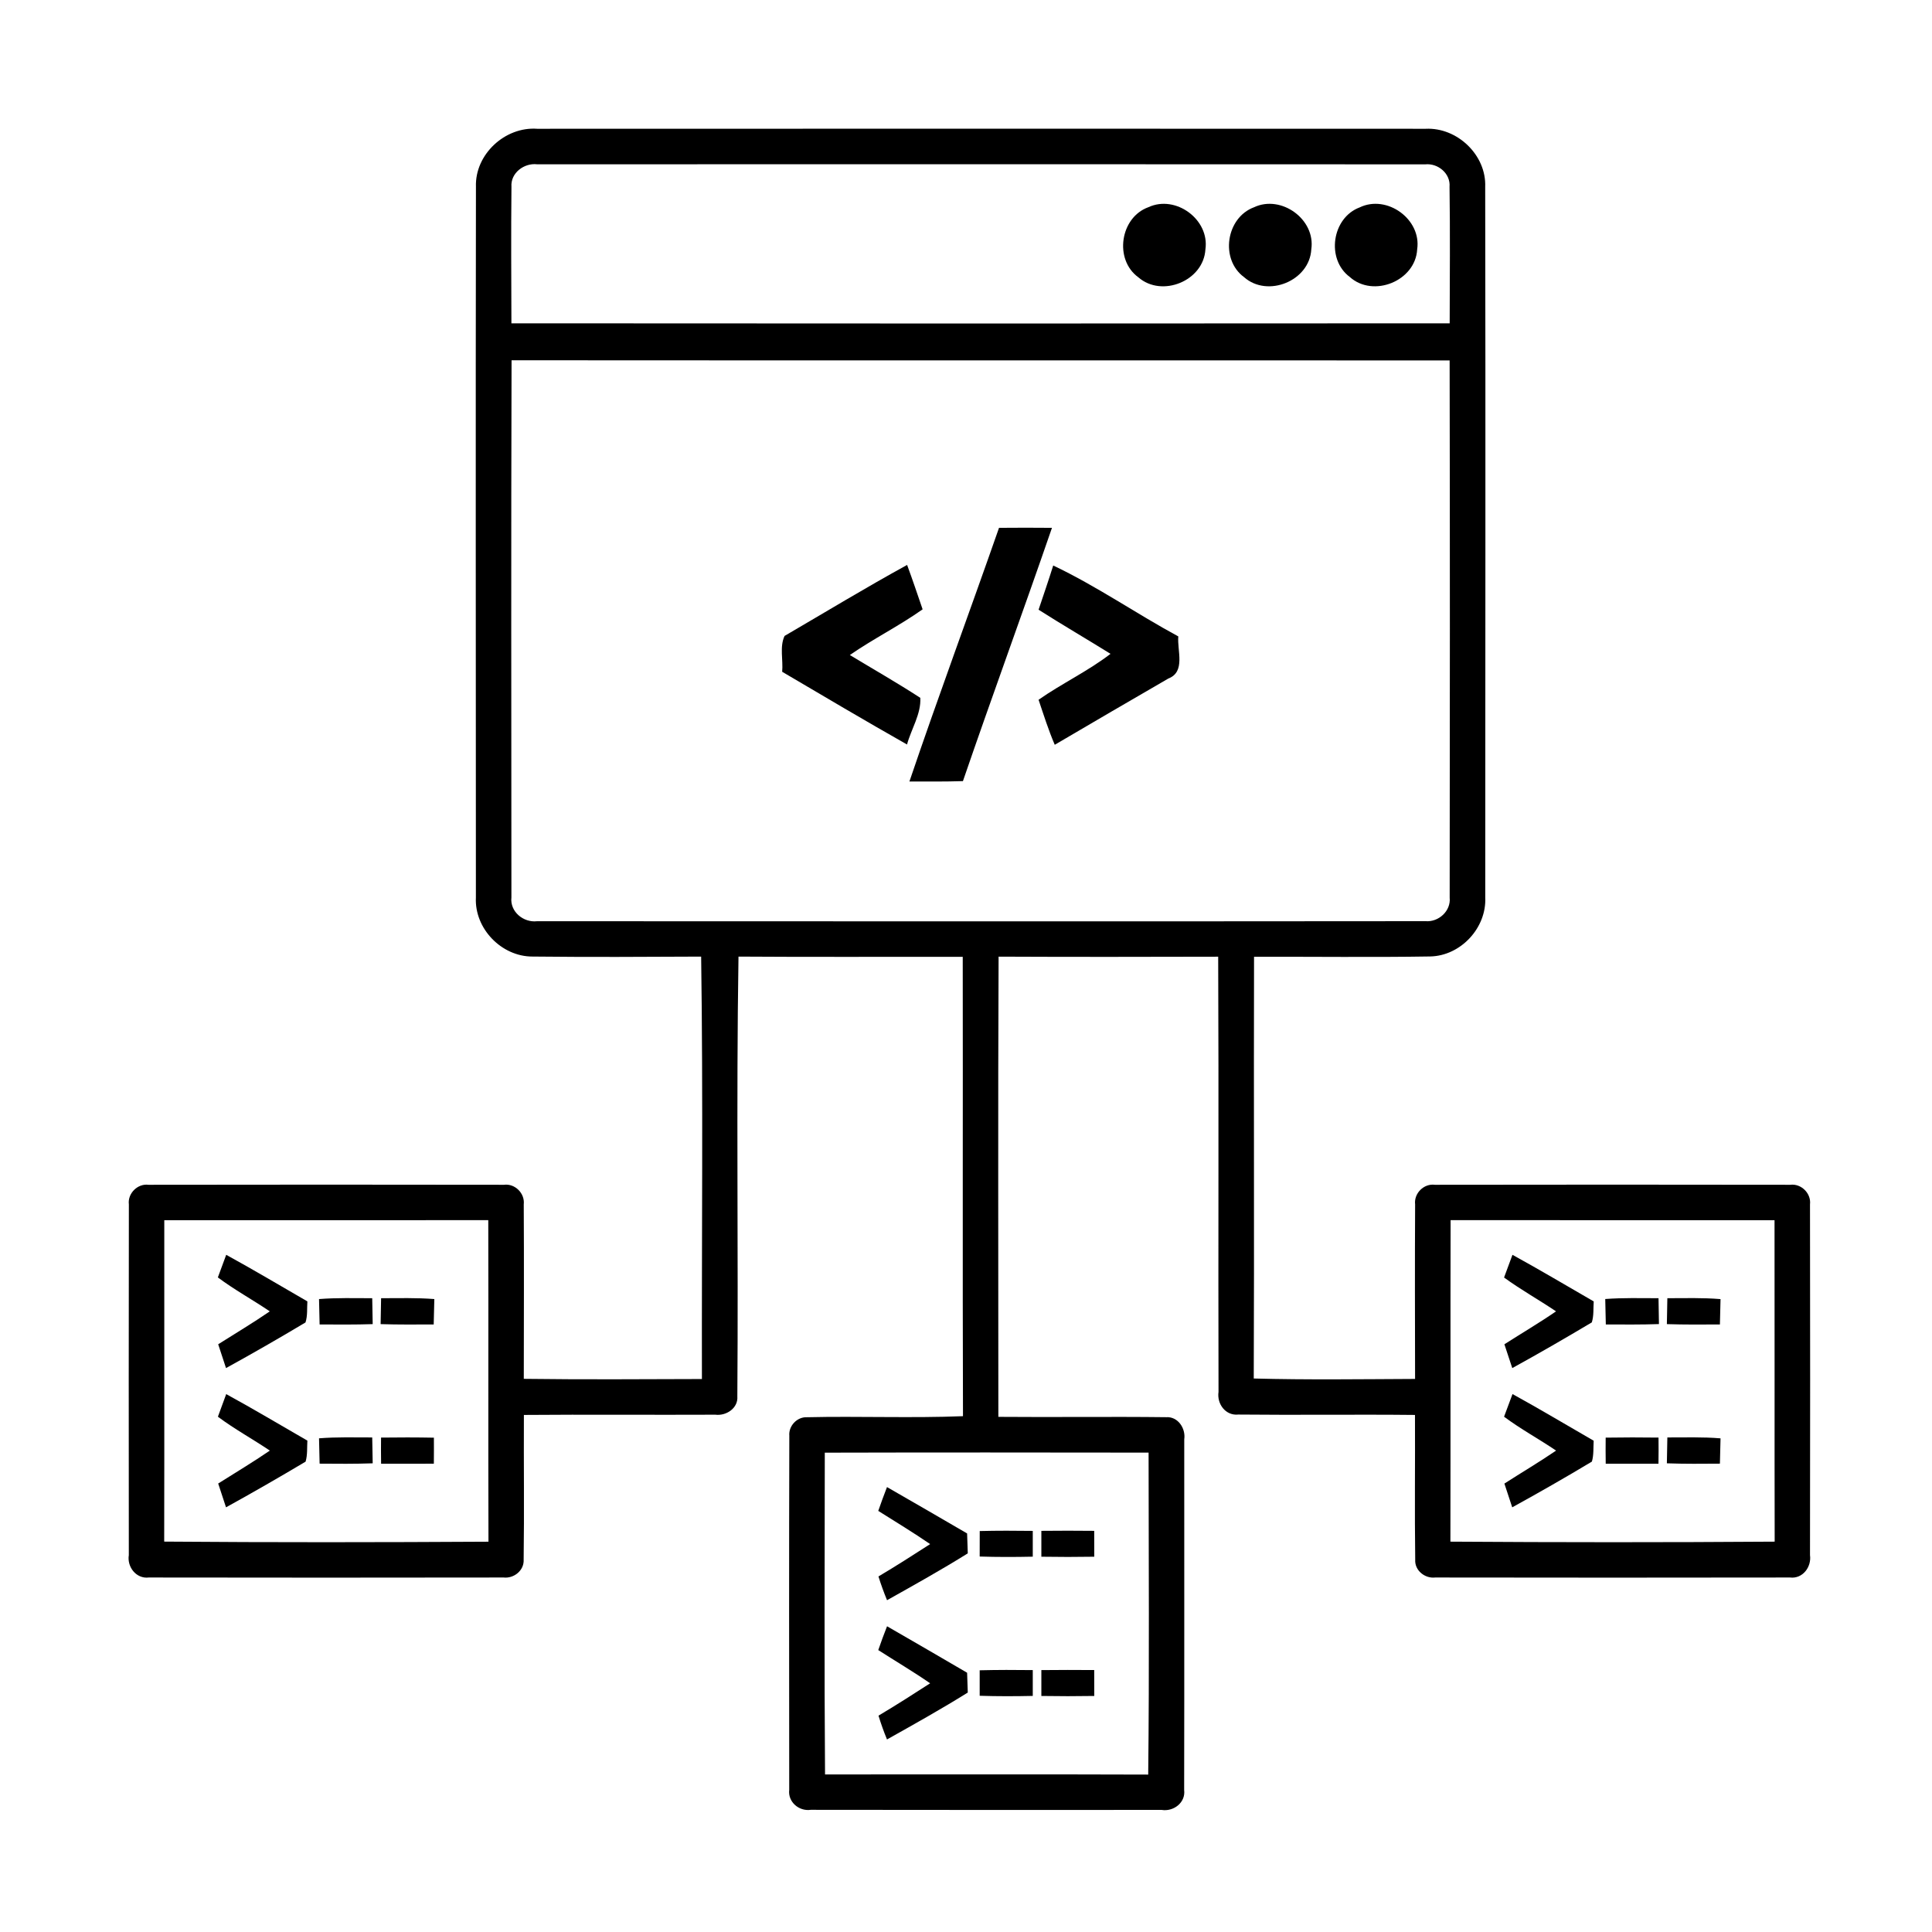 <?xml version="1.0" encoding="UTF-8" standalone="no"?>
<!DOCTYPE svg PUBLIC "-//W3C//DTD SVG 1.1//EN" "http://www.w3.org/Graphics/SVG/1.1/DTD/svg11.dtd">
<svg width="64px" height="64px" version="1.1" xmlns="http://www.w3.org/2000/svg" xmlns:xlink="http://www.w3.org/1999/xlink" xml:space="preserve" xmlns:serif="http://www.serif.com/" style="fill-rule:evenodd;clip-rule:evenodd;stroke-linejoin:round;stroke-miterlimit:2;">
    <g id="framework3.svg" transform="matrix(4.167,0,0,4.167,-21.849,19.073)">
        <g transform="matrix(1,0,0,1,-250.5,-250)">
            <clipPath id="_clip1">
                <rect x="0" y="0" width="501" height="500"/>
            </clipPath>
            <g clip-path="url(#_clip1)">
                <g id="_-000000ff" serif:id="#000000ff">
                </g>
            </g>
        </g>
    </g>
    <g transform="matrix(0.159,0,0,0.159,-7.16,-7.481)">
        <path d="M144.19,85.96C143.96,79.2 150.26,73.4 156.95,73.88C218.65,73.86 280.36,73.85 342.06,73.88C348.63,73.56 354.73,79.35 354.46,85.99C354.55,135.32 354.48,184.66 354.47,234C354.78,240.35 349.37,246.18 343.02,246.32C330.78,246.52 318.54,246.35 306.3,246.39C306.22,275.68 306.36,304.97 306.24,334.25C317.44,334.55 328.65,334.39 339.85,334.34C339.83,322.22 339.79,310.1 339.86,297.98C339.58,295.68 341.68,293.58 343.98,293.89C368.66,293.85 393.34,293.85 418.02,293.89C420.3,293.59 422.41,295.7 422.13,297.98C422.17,322.34 422.17,346.69 422.13,371.05C422.48,373.52 420.59,376.03 417.97,375.71C393.32,375.75 368.68,375.75 344.04,375.71C341.89,375.96 339.74,374.23 339.88,372C339.74,361.95 339.88,351.89 339.83,341.84C327.56,341.71 315.29,341.89 303.02,341.76C300.36,342.04 298.53,339.53 298.9,337.04C298.82,306.82 298.96,276.59 298.83,246.37C283.58,246.41 268.33,246.43 253.08,246.36C252.93,278.32 253.04,310.28 253.03,342.24C264.68,342.34 276.33,342.17 287.99,342.31C290.46,342.14 292.1,344.66 291.76,346.94C291.75,371.28 291.79,395.62 291.74,419.97C292.08,422.61 289.53,424.53 287.05,424.13C262.68,424.13 238.32,424.16 213.95,424.11C211.51,424.47 209.15,422.48 209.46,419.95C209.44,395.36 209.41,370.77 209.48,346.18C209.3,344.14 211.08,342.23 213.14,342.32C223.98,342.07 234.83,342.53 245.66,342.1C245.56,310.2 245.66,278.3 245.61,246.4C230.04,246.37 214.46,246.46 198.89,246.35C198.41,276.88 198.88,307.44 198.65,337.98C198.84,340.44 196.33,342.08 194.07,341.79C180.77,341.85 167.48,341.73 154.18,341.84C154.13,351.89 154.27,361.95 154.13,372C154.25,374.23 152.11,375.95 149.96,375.71C125.32,375.75 100.67,375.75 76.03,375.71C73.42,376.03 71.47,373.51 71.87,371.04C71.86,346.69 71.83,322.33 71.88,297.98C71.59,295.7 73.7,293.59 75.97,293.89C100.65,293.85 125.34,293.85 150.02,293.89C152.32,293.58 154.42,295.68 154.15,297.98C154.22,310.09 154.17,322.21 154.16,334.32C166.53,334.48 178.9,334.4 191.27,334.36C191.21,305.03 191.53,275.68 191.11,246.35C179.4,246.41 167.69,246.47 155.98,246.34C149.52,246.36 143.86,240.51 144.18,234.04C144.17,184.68 144.11,135.32 144.19,85.96M151.59,85.98C151.49,95.45 151.55,104.93 151.58,114.41C216.74,114.46 281.9,114.47 347.06,114.41C347.08,104.93 347.17,95.45 347.03,85.97C347.27,83.21 344.63,81.02 341.97,81.29C280.3,81.25 218.62,81.27 156.94,81.28C154.23,80.96 151.36,83.09 151.59,85.98M151.61,122.11C151.5,159.41 151.56,196.72 151.58,234.02C151.25,237 154.09,239.31 156.93,238.98C218.63,239 280.34,239.03 342.04,238.97C344.76,239.19 347.34,236.85 347.06,234.07C347.11,196.76 347.12,159.45 347.05,122.14C281.9,122.11 216.76,122.16 151.61,122.11M79.26,301.27C79.24,323.59 79.29,345.91 79.24,368.23C101.75,368.41 124.28,368.38 146.8,368.25C146.73,345.92 146.81,323.59 146.76,301.26C124.26,301.28 101.76,301.26 79.26,301.27M347.25,301.26C347.2,323.59 347.26,345.91 347.21,368.24C369.73,368.39 392.26,368.4 414.77,368.24C414.72,345.91 414.78,323.59 414.74,301.27C392.24,301.26 369.75,301.27 347.25,301.26M216.87,349.7C216.85,372.05 216.75,394.4 216.92,416.74C239.36,416.75 261.8,416.69 284.25,416.77C284.5,394.41 284.34,372.05 284.33,349.69C261.84,349.66 239.36,349.64 216.87,349.7Z" style="fill-rule:nonzero;"/>
        <path d="M284.31,90.21C289.98,87.59 297.07,92.79 296.17,99C295.8,105.57 287.11,109.12 282.19,104.82C277.1,101.12 278.39,92.33 284.31,90.21Z" style="fill-rule:nonzero;"/>
        <path d="M306.3,90.23C311.97,87.56 319.15,92.76 318.23,98.99C317.88,105.58 309.13,109.13 304.23,104.8C299.17,101.09 300.45,92.4 306.3,90.23Z" style="fill-rule:nonzero;"/>
        <path d="M328.31,90.26C333.99,87.52 341.21,92.73 340.29,98.99C339.94,105.59 331.14,109.15 326.25,104.76C321.27,101.06 322.51,92.43 328.31,90.26Z" style="fill-rule:nonzero;"/>
        <path d="M253.17,157.02C256.85,156.99 260.52,156.98 264.2,157.02C258.13,174.65 251.7,192.15 245.65,209.79C241.93,209.91 238.21,209.87 234.5,209.87C240.5,192.18 247.01,174.65 253.17,157.02Z" style="fill-rule:nonzero;"/>
        <path d="M208.49,179.54C216.98,174.59 225.4,169.48 234.02,164.75C235.15,167.81 236.19,170.91 237.25,174C232.38,177.45 227,180.12 222.09,183.52C226.99,186.48 231.97,189.32 236.77,192.44C236.96,195.78 234.88,198.95 234,202.16C225.27,197.21 216.63,192.1 207.99,187.01C208.22,184.56 207.43,181.79 208.49,179.54Z" style="fill-rule:nonzero;"/>
        <path d="M264.46,164.87C273.48,169.14 281.74,174.89 290.52,179.64C290.26,182.6 292.09,187.02 288.44,188.42C280.53,192.99 272.65,197.6 264.78,202.22C263.47,199.16 262.47,195.99 261.41,192.84C266.27,189.43 271.69,186.9 276.4,183.27C271.42,180.18 266.35,177.22 261.41,174.08C262.44,171.02 263.49,167.96 264.46,164.87Z" style="fill-rule:nonzero;"/>
        <path d="M92.16,308.48C97.86,311.6 103.44,314.93 109.07,318.18C108.97,319.64 109.14,321.15 108.68,322.57C103.22,325.84 97.69,329.01 92.12,332.08C91.56,330.42 91.02,328.77 90.49,327.12C94.08,324.84 97.74,322.67 101.24,320.26C97.67,317.84 93.87,315.77 90.42,313.19C91,311.62 91.57,310.05 92.16,308.48Z" style="fill-rule:nonzero;"/>
        <path d="M360.14,308.48C365.84,311.61 371.44,314.94 377.07,318.19C376.96,319.64 377.12,321.15 376.67,322.56C371.2,325.82 365.68,329.01 360.1,332.08C359.54,330.43 358.99,328.77 358.46,327.12C362.04,324.83 365.71,322.67 369.22,320.26C365.64,317.85 361.87,315.75 358.39,313.21C358.97,311.63 359.55,310.05 360.14,308.48Z" style="fill-rule:nonzero;"/>
        <path d="M111.5,317.7C115.19,317.41 118.89,317.52 122.58,317.52C122.61,319.32 122.64,321.11 122.68,322.92C118.99,323.04 115.31,323.01 111.62,322.99C111.57,321.22 111.53,319.46 111.5,317.7Z" style="fill-rule:nonzero;"/>
        <path d="M124.43,317.52C128.12,317.52 131.83,317.41 135.52,317.7C135.48,319.46 135.44,321.23 135.39,322.99C131.7,323 128.02,323.04 124.33,322.92C124.37,321.11 124.4,319.32 124.43,317.52Z" style="fill-rule:nonzero;"/>
        <path d="M379.47,317.69C383.16,317.41 386.87,317.52 390.57,317.52C390.59,319.32 390.62,321.11 390.66,322.91C386.97,323.04 383.28,323 379.59,322.99C379.54,321.22 379.51,319.45 379.47,317.69Z" style="fill-rule:nonzero;"/>
        <path d="M392.41,317.52C396.1,317.52 399.8,317.4 403.49,317.71C403.45,319.47 403.41,321.23 403.36,322.99C399.68,323.01 395.99,323.04 392.31,322.92C392.35,321.11 392.38,319.32 392.41,317.52Z" style="fill-rule:nonzero;"/>
        <path d="M92.16,337.5C97.86,340.61 103.44,343.95 109.07,347.19C108.98,348.64 109.12,350.15 108.7,351.57C103.23,354.83 97.7,358.01 92.12,361.09C91.56,359.43 91.02,357.78 90.49,356.13C94.09,353.86 97.74,351.67 101.25,349.27C97.68,346.86 93.88,344.79 90.43,342.21C91.01,340.64 91.58,339.06 92.16,337.5Z" style="fill-rule:nonzero;"/>
        <path d="M360.15,337.49C365.85,340.62 371.43,343.97 377.06,347.21C376.97,348.66 377.1,350.15 376.69,351.56C371.22,354.85 365.68,358.01 360.09,361.09C359.54,359.44 358.99,357.79 358.46,356.14C362.04,353.84 365.71,351.67 369.23,349.27C365.66,346.85 361.85,344.79 358.39,342.21C358.97,340.64 359.55,339.06 360.15,337.49Z" style="fill-rule:nonzero;"/>
        <path d="M111.5,346.71C115.19,346.42 118.89,346.53 122.58,346.53C122.61,348.32 122.64,350.12 122.68,351.92C118.99,352.05 115.31,352.02 111.62,351.99C111.57,350.23 111.53,348.47 111.5,346.71Z" style="fill-rule:nonzero;"/>
        <path d="M392.41,346.53C396.1,346.54 399.8,346.41 403.49,346.72C403.44,348.47 403.41,350.23 403.36,351.99C399.68,352.02 395.99,352.05 392.31,351.92C392.35,350.12 392.38,348.32 392.41,346.53Z" style="fill-rule:nonzero;"/>
        <path d="M124.42,346.56C128.09,346.51 131.76,346.51 135.43,346.58C135.44,348.38 135.44,350.19 135.42,352C131.75,352.01 128.09,352.01 124.43,352.01C124.4,350.19 124.4,348.37 124.42,346.56Z" style="fill-rule:nonzero;"/>
        <path d="M379.56,346.57C383.23,346.51 386.9,346.51 390.57,346.56C390.59,348.37 390.59,350.19 390.56,352.01L379.57,352.01C379.54,350.19 379.54,348.38 379.56,346.57Z" style="fill-rule:nonzero;"/>
        <path d="M228.01,361.83C228.59,360.16 229.19,358.51 229.83,356.87C235.4,360.07 240.97,363.29 246.52,366.53C246.58,367.91 246.62,369.29 246.66,370.68C241.16,374.11 235.49,377.27 229.84,380.44C229.17,378.81 228.57,377.16 228.05,375.49C231.7,373.33 235.26,371.04 238.82,368.75C235.29,366.33 231.63,364.11 228.01,361.83Z" style="fill-rule:nonzero;"/>
        <path d="M249.15,366.03C252.83,365.94 256.51,365.95 260.2,366C260.21,367.78 260.21,369.58 260.2,371.37C256.51,371.45 252.82,371.46 249.14,371.34C249.14,369.57 249.14,367.8 249.15,366.03Z" style="fill-rule:nonzero;"/>
        <path d="M261.99,365.99C265.66,365.95 269.33,365.95 273,365.99C273.01,367.78 273.01,369.58 273.01,371.38C269.34,371.44 265.66,371.44 261.99,371.38C261.98,369.58 261.98,367.78 261.99,365.99Z" style="fill-rule:nonzero;"/>
        <path d="M228.01,390.83C228.59,389.16 229.19,387.51 229.84,385.87C235.4,389.09 240.98,392.29 246.52,395.55C246.58,396.92 246.62,398.3 246.66,399.68C241.16,403.11 235.49,406.28 229.83,409.45C229.16,407.82 228.57,406.17 228.06,404.49C231.7,402.33 235.26,400.05 238.82,397.75C235.3,395.32 231.61,393.14 228.01,390.83Z" style="fill-rule:nonzero;"/>
        <path d="M249.14,395.04C252.83,394.95 256.51,394.95 260.2,395C260.21,396.79 260.21,398.58 260.2,400.38C256.51,400.46 252.83,400.47 249.14,400.35L249.14,395.04Z" style="fill-rule:nonzero;"/>
        <path d="M261.99,395C265.66,394.96 269.33,394.96 273,394.99C273.01,396.79 273.01,398.59 273.01,400.39C269.33,400.45 265.66,400.45 261.99,400.39C261.98,398.59 261.98,396.79 261.99,395Z" style="fill-rule:nonzero;"/>
    </g>
</svg>
